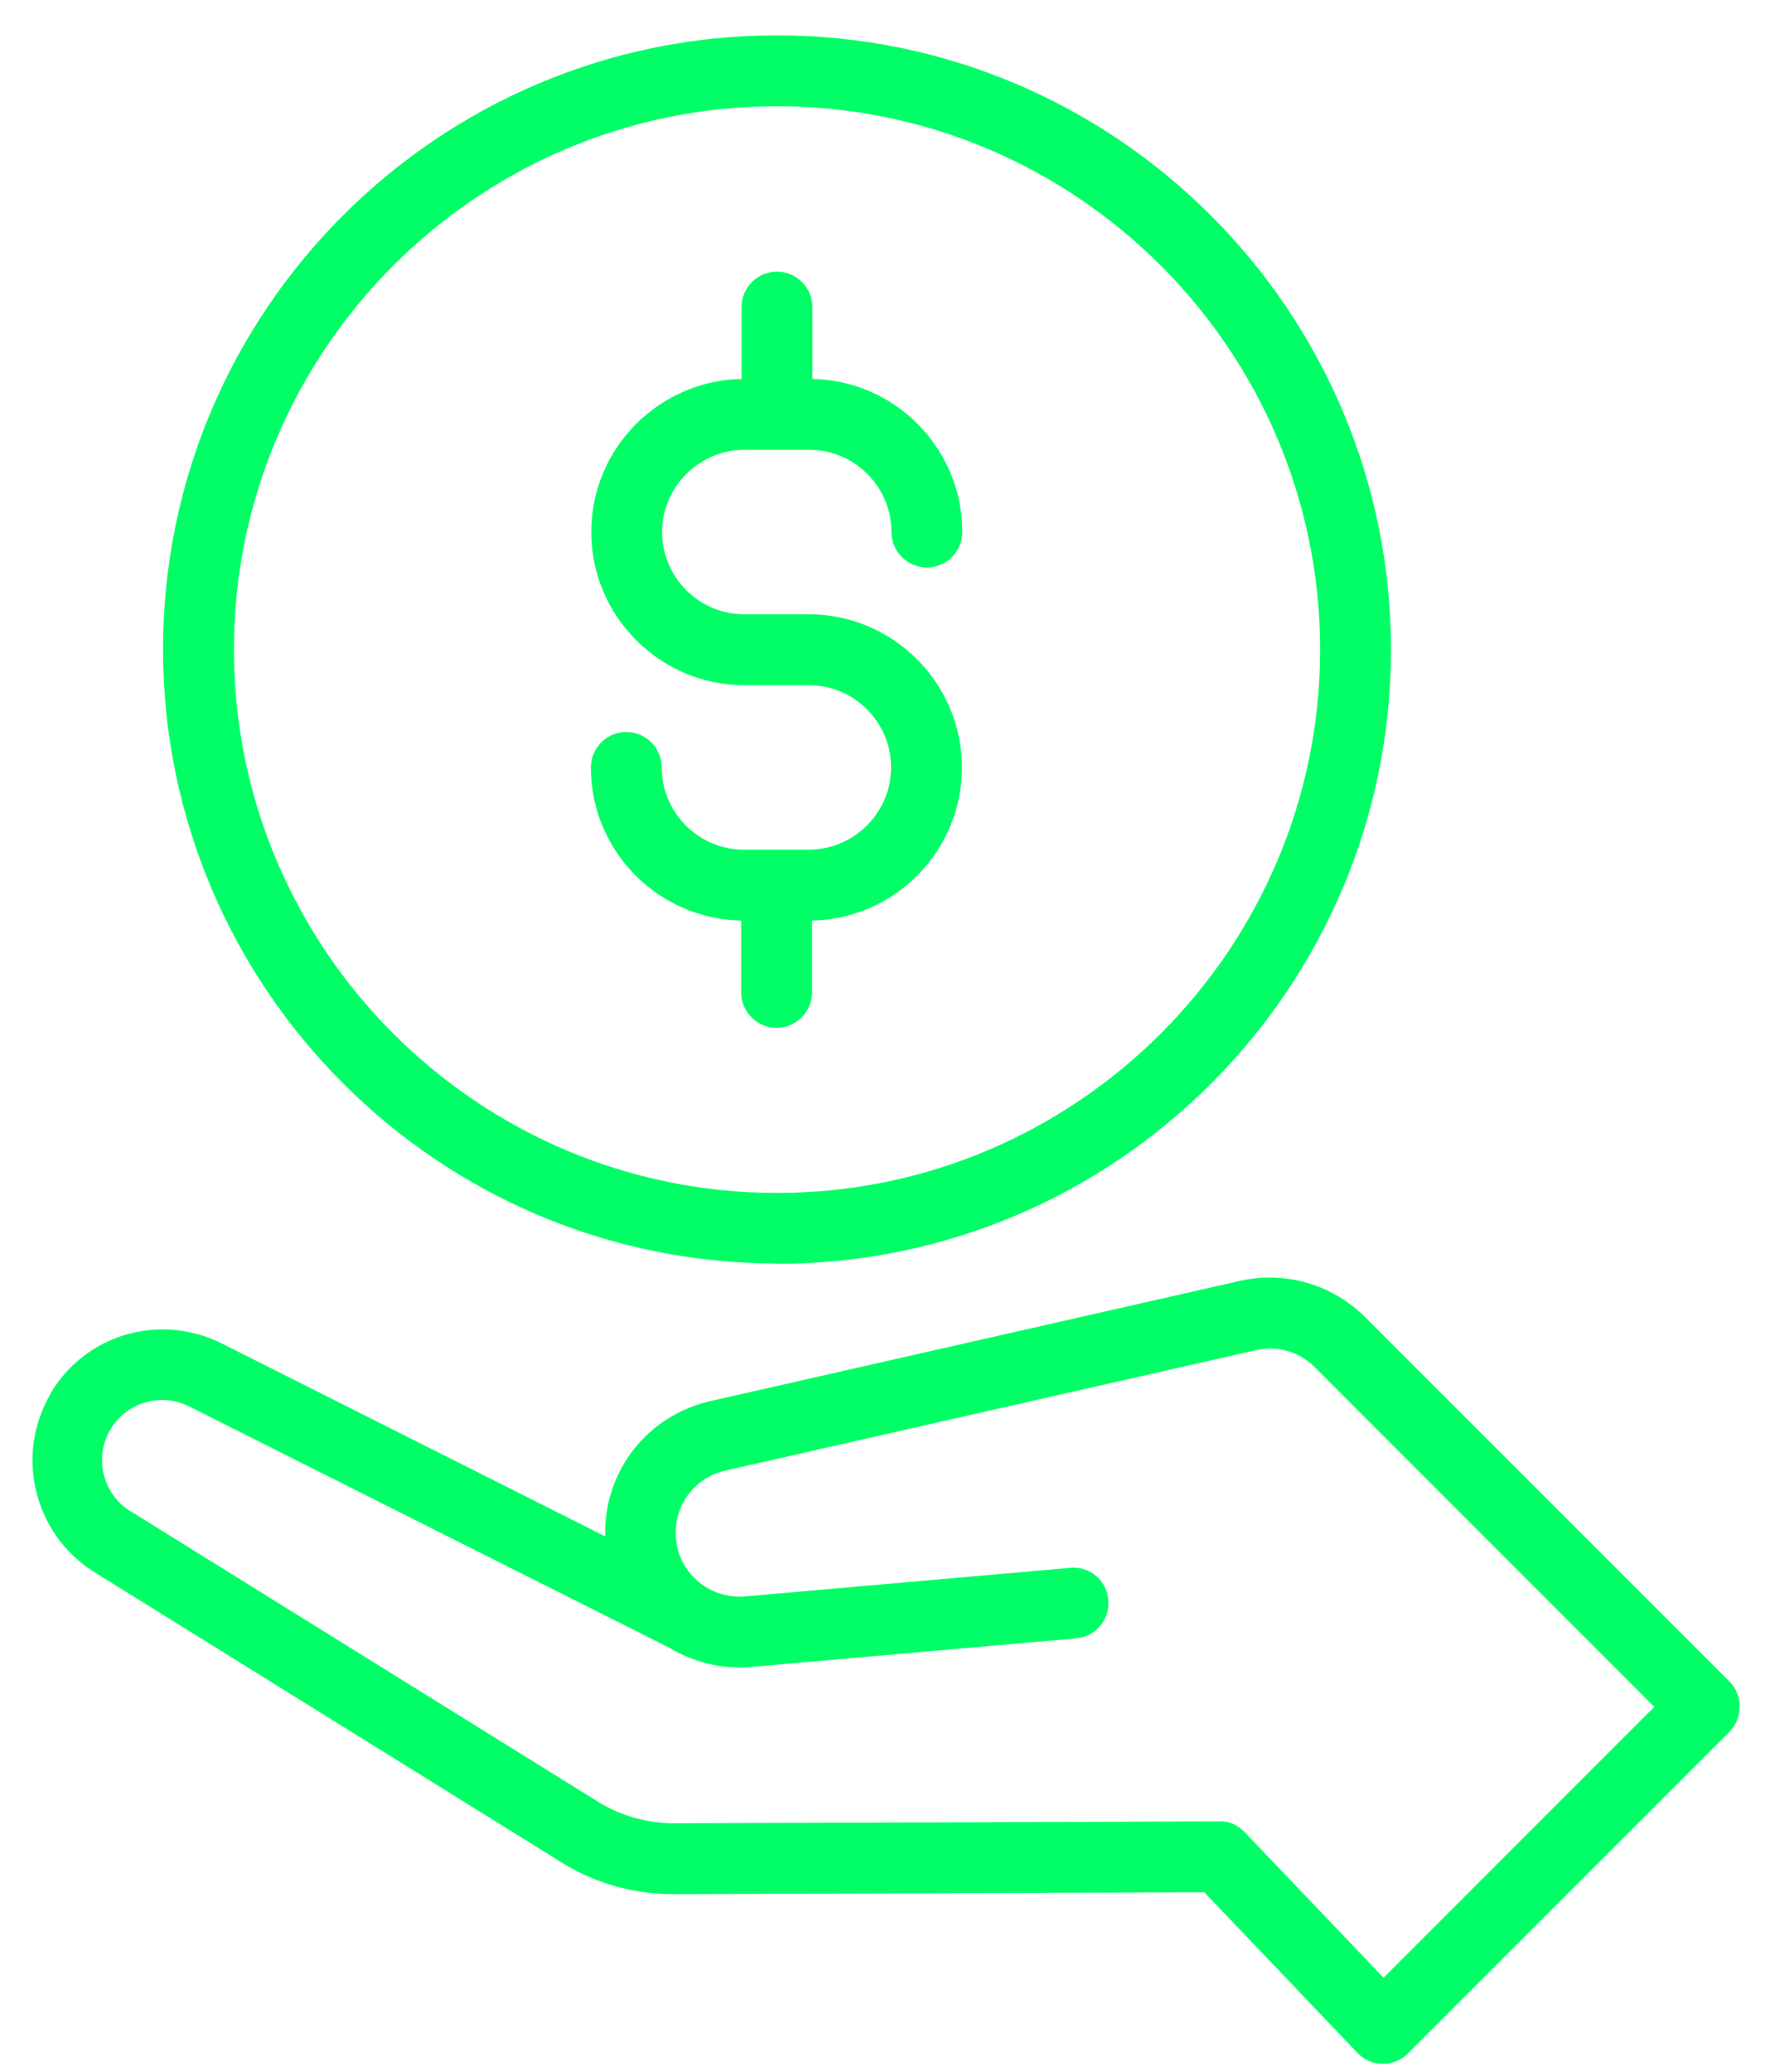 <svg width="48" height="56" viewBox="0 0 48 56" fill="none" xmlns="http://www.w3.org/2000/svg">
<path d="M21.012 34.106C11.88 34.106 4.454 26.68 4.454 17.548C4.454 8.416 11.89 1 21.012 1C30.134 1 37.57 8.426 37.57 17.558C37.57 26.69 30.144 34.116 21.012 34.116V34.106ZM21.012 2.826C12.894 2.826 6.281 9.44 6.281 17.558C6.281 25.677 12.894 32.29 21.012 32.29C29.131 32.29 35.744 25.677 35.744 17.558C35.744 9.44 29.131 2.826 21.012 2.826Z" fill="#00FF66" stroke="#00FF66" stroke-width="0.09"/>
<path d="M21.864 23.012H20.118C18.863 23.012 17.85 21.988 17.85 20.744C17.85 20.242 17.438 19.83 16.937 19.83C16.435 19.83 16.023 20.242 16.023 20.744C16.023 22.991 17.84 24.818 20.088 24.838V26.825C20.088 27.327 20.499 27.738 21.001 27.738C21.503 27.738 21.914 27.327 21.914 26.825V24.838C24.152 24.818 25.968 22.991 25.968 20.744C25.968 18.496 24.132 16.649 21.874 16.649H20.128C18.873 16.649 17.86 15.626 17.86 14.381C17.86 13.137 18.884 12.113 20.128 12.113H20.991C20.991 12.113 21.001 12.113 21.011 12.113C21.011 12.113 21.021 12.113 21.031 12.113H21.884C23.138 12.113 24.152 13.137 24.152 14.381C24.152 14.883 24.563 15.294 25.065 15.294C25.567 15.294 25.978 14.883 25.978 14.381C25.978 12.133 24.162 10.307 21.924 10.287V8.3C21.924 7.798 21.513 7.387 21.011 7.387C20.509 7.387 20.098 7.798 20.098 8.3V10.287C17.86 10.307 16.034 12.133 16.034 14.381C16.034 16.629 17.87 18.476 20.128 18.476H21.874C23.128 18.476 24.142 19.499 24.142 20.744C24.142 21.988 23.118 23.012 21.874 23.012H21.864Z" fill="#00FF66" stroke="#00FF66" stroke-width="0.09"/>
<path d="M1.428 37.647C2.381 36.091 4.338 35.539 5.974 36.352L16.41 41.601C16.41 41.551 16.41 41.49 16.41 41.43C16.41 39.734 17.564 38.299 19.21 37.918L33.54 34.666C34.755 34.395 35.999 34.757 36.882 35.63L46.737 45.484C47.088 45.836 47.088 46.418 46.737 46.779L38.046 55.469C37.876 55.64 37.645 55.74 37.404 55.74H37.394C37.143 55.74 36.912 55.64 36.742 55.459L32.587 51.104L18.206 51.154C17.143 51.154 16.099 50.863 15.206 50.301L2.572 42.454C0.946 41.44 0.434 39.283 1.438 37.647H1.428ZM3.525 40.898L16.159 48.746C16.771 49.127 17.514 49.328 18.197 49.328L32.968 49.278C33.219 49.258 33.46 49.378 33.631 49.559L37.414 53.523L44.8 46.137L35.587 36.924C35.156 36.493 34.544 36.312 33.942 36.453L19.611 39.704C18.799 39.885 18.227 40.597 18.227 41.43C18.227 41.932 18.427 42.394 18.799 42.735C19.17 43.076 19.652 43.236 20.153 43.196L28.944 42.424C29.446 42.373 29.887 42.745 29.928 43.257C29.968 43.758 29.596 44.2 29.095 44.24L20.304 45.013C19.521 45.083 18.738 44.882 18.076 44.471C18.036 44.461 18.006 44.441 17.966 44.421L5.141 37.978C4.358 37.587 3.425 37.848 2.963 38.59C2.481 39.373 2.722 40.407 3.505 40.888L3.525 40.898Z" fill="#00FF66" stroke="#00FF66" stroke-width="0.09"/>
</svg>
